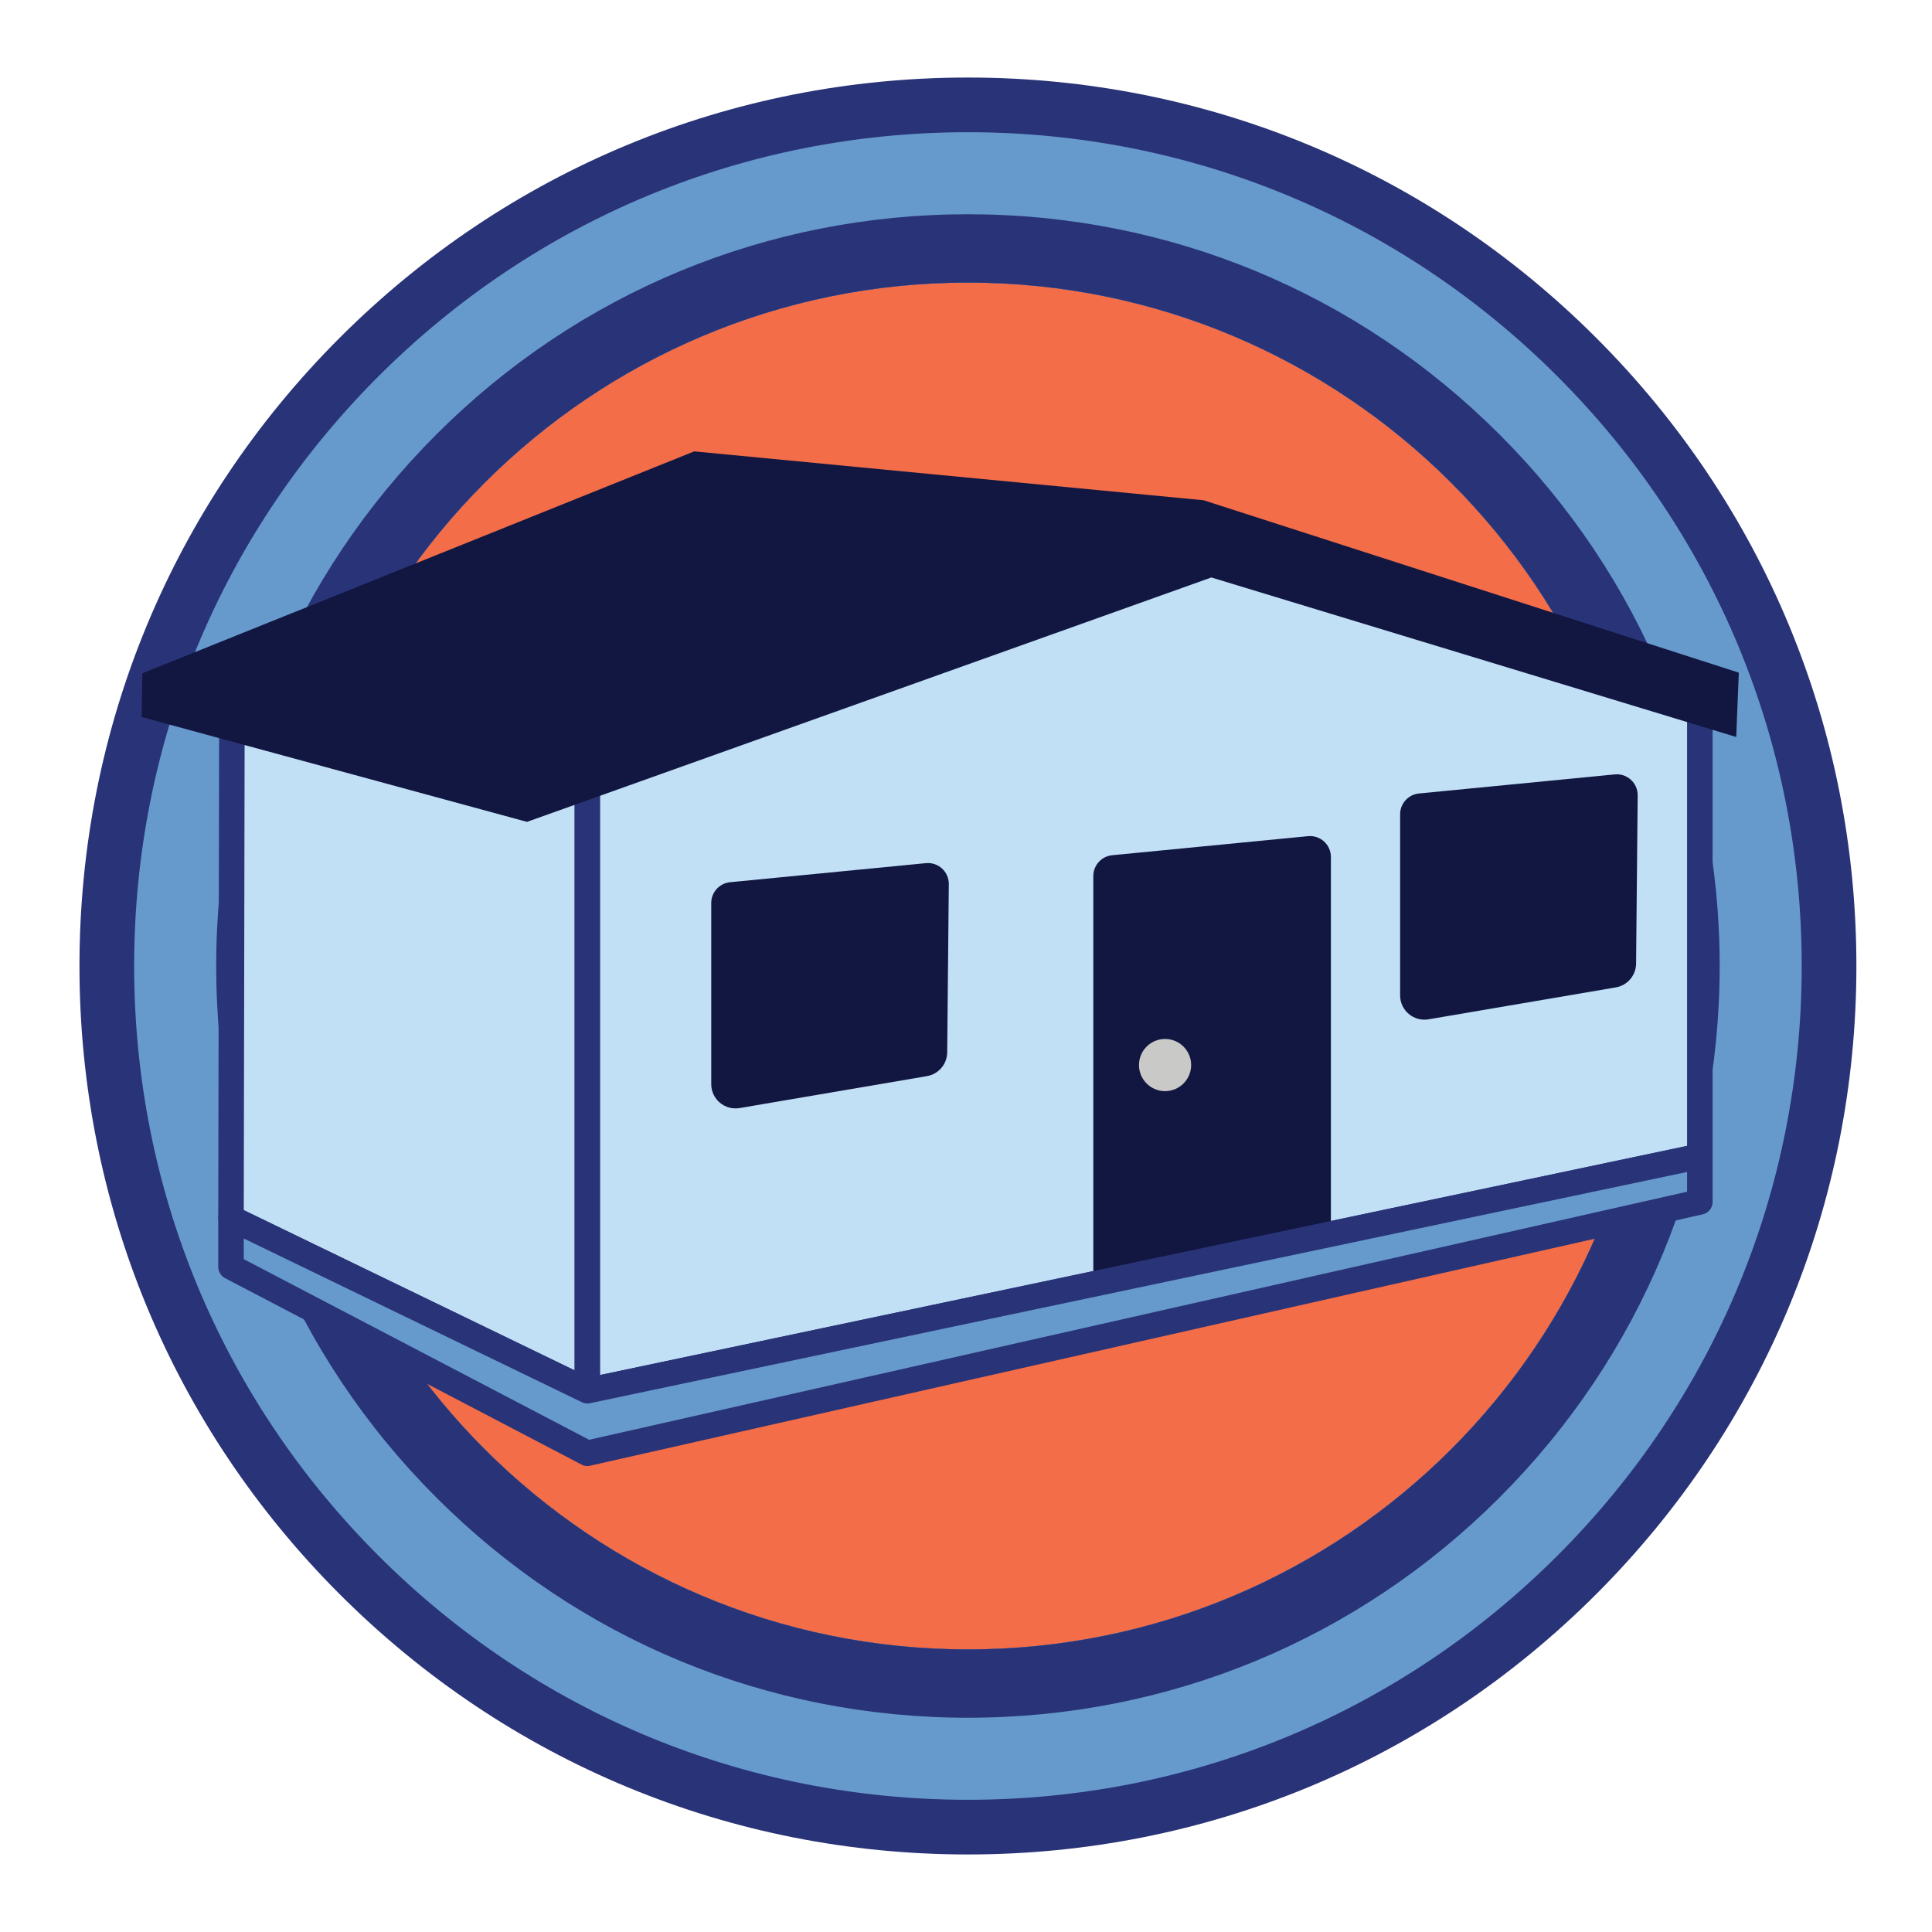 <?xml version="1.0" encoding="UTF-8"?>
<svg id="Layer_1" data-name="Layer 1" xmlns="http://www.w3.org/2000/svg" viewBox="0 0 300 300">
  <defs>
    <style>
      .cls-1, .cls-2 {
        fill: #69c;
      }

      .cls-3 {
        fill: #c1e0f6;
      }

      .cls-3, .cls-2 {
        stroke: #293377;
        stroke-linejoin: round;
        stroke-width: 3.96px;
      }

      .cls-4 {
        fill: #293377;
      }

      .cls-5 {
        fill: #f26d48;
      }

      .cls-6 {
        fill: #c9c9c8;
      }

      .cls-7 {
        fill: #121741;
      }
    </style>
  </defs>
  <g>
    <path class="cls-5" d="M150.3,272.04c-67.29,0-122.04-54.75-122.04-122.04S83.01,27.96,150.3,27.96s122.04,54.75,122.04,122.04-54.75,122.04-122.04,122.04Z"/>
    <path class="cls-4" d="M150.3,43.88c58.61,0,106.12,47.51,106.12,106.12s-47.51,106.12-106.12,106.12-106.12-47.51-106.12-106.12,47.51-106.12,106.12-106.12M150.3,12.04c-36.85,0-71.49,14.35-97.55,40.41-26.06,26.06-40.41,60.7-40.41,97.55s14.35,71.49,40.41,97.55c26.06,26.06,60.7,40.41,97.55,40.41s71.49-14.35,97.55-40.41,40.41-60.7,40.41-97.55-14.35-71.49-40.41-97.55c-26.06-26.06-60.7-40.41-97.55-40.41h0Z"/>
    <path class="cls-1" d="M150.3,43.88c58.61,0,106.12,47.51,106.12,106.12s-47.51,106.12-106.12,106.12-106.12-47.51-106.12-106.12,47.51-106.12,106.12-106.12M150.3,20.53c-34.58,0-67.09,13.47-91.55,37.92-24.45,24.45-37.92,56.97-37.92,91.55s13.47,67.09,37.92,91.55c24.45,24.45,56.97,37.92,91.55,37.92s67.09-13.47,91.55-37.92,37.92-56.97,37.92-91.55-13.47-67.09-37.92-91.55c-24.45-24.45-56.97-37.92-91.55-37.92h0Z"/>
    <path class="cls-4" d="M150.3,43.88c58.61,0,106.12,47.51,106.12,106.12s-47.51,106.12-106.12,106.12-106.12-47.51-106.12-106.12,47.51-106.12,106.12-106.12M150.3,33.27c-31.18,0-60.5,12.14-82.54,34.19-22.05,22.05-34.19,51.36-34.19,82.54s12.14,60.5,34.19,82.54c22.05,22.05,51.36,34.19,82.54,34.19s60.5-12.14,82.54-34.19,34.19-51.36,34.19-82.54-12.14-60.5-34.19-82.54c-22.05-22.05-51.36-34.19-82.54-34.19h0Z"/>
  </g>
  <g>
    <polygon class="cls-3" points="36.02 106.39 91.21 115.46 91.21 215.95 35.87 189.15 36.02 106.39"/>
    <polygon class="cls-3" points="91.21 115.46 187.7 85.27 263.95 104.97 263.95 179.54 91.21 215.95 91.21 115.46"/>
    <path class="cls-7" d="M206.66,191.61v-58.54c0-1.92-1.65-3.42-3.56-3.23l-30.4,2.96c-1.66.16-2.93,1.56-2.93,3.23v63.03l36.9-7.44Z"/>
    <path class="cls-7" d="M143.94,167.1c1.8-.31,3.12-1.86,3.14-3.68l.25-26.16c0-1.92-1.65-3.42-3.56-3.23l-30.4,2.96c-1.66.16-2.93,1.56-2.93,3.23v28.12c0,2.34,2.1,4.11,4.41,3.72l29.1-4.96Z"/>
    <path class="cls-7" d="M250.91,153.32c1.8-.31,3.12-1.86,3.14-3.68l.25-26.16c0-1.92-1.65-3.42-3.56-3.23l-30.4,2.96c-1.66.16-2.93,1.56-2.93,3.23v28.12c0,2.34,2.1,4.11,4.41,3.72l29.1-4.96Z"/>
    <polygon class="cls-2" points="35.87 189.15 35.87 196.72 91.21 225.66 263.95 186.63 263.95 179.54 91.21 215.95 35.87 189.15"/>
    <polygon class="cls-7" points="22 111.34 81.83 127.62 188.1 89.67 269.6 114.44 270 104.45 186.9 77.68 107.8 70.09 22.1 104.55 22 111.34"/>
    <circle class="cls-6" cx="180.91" cy="165.38" r="4.05"/>
  </g>
</svg>